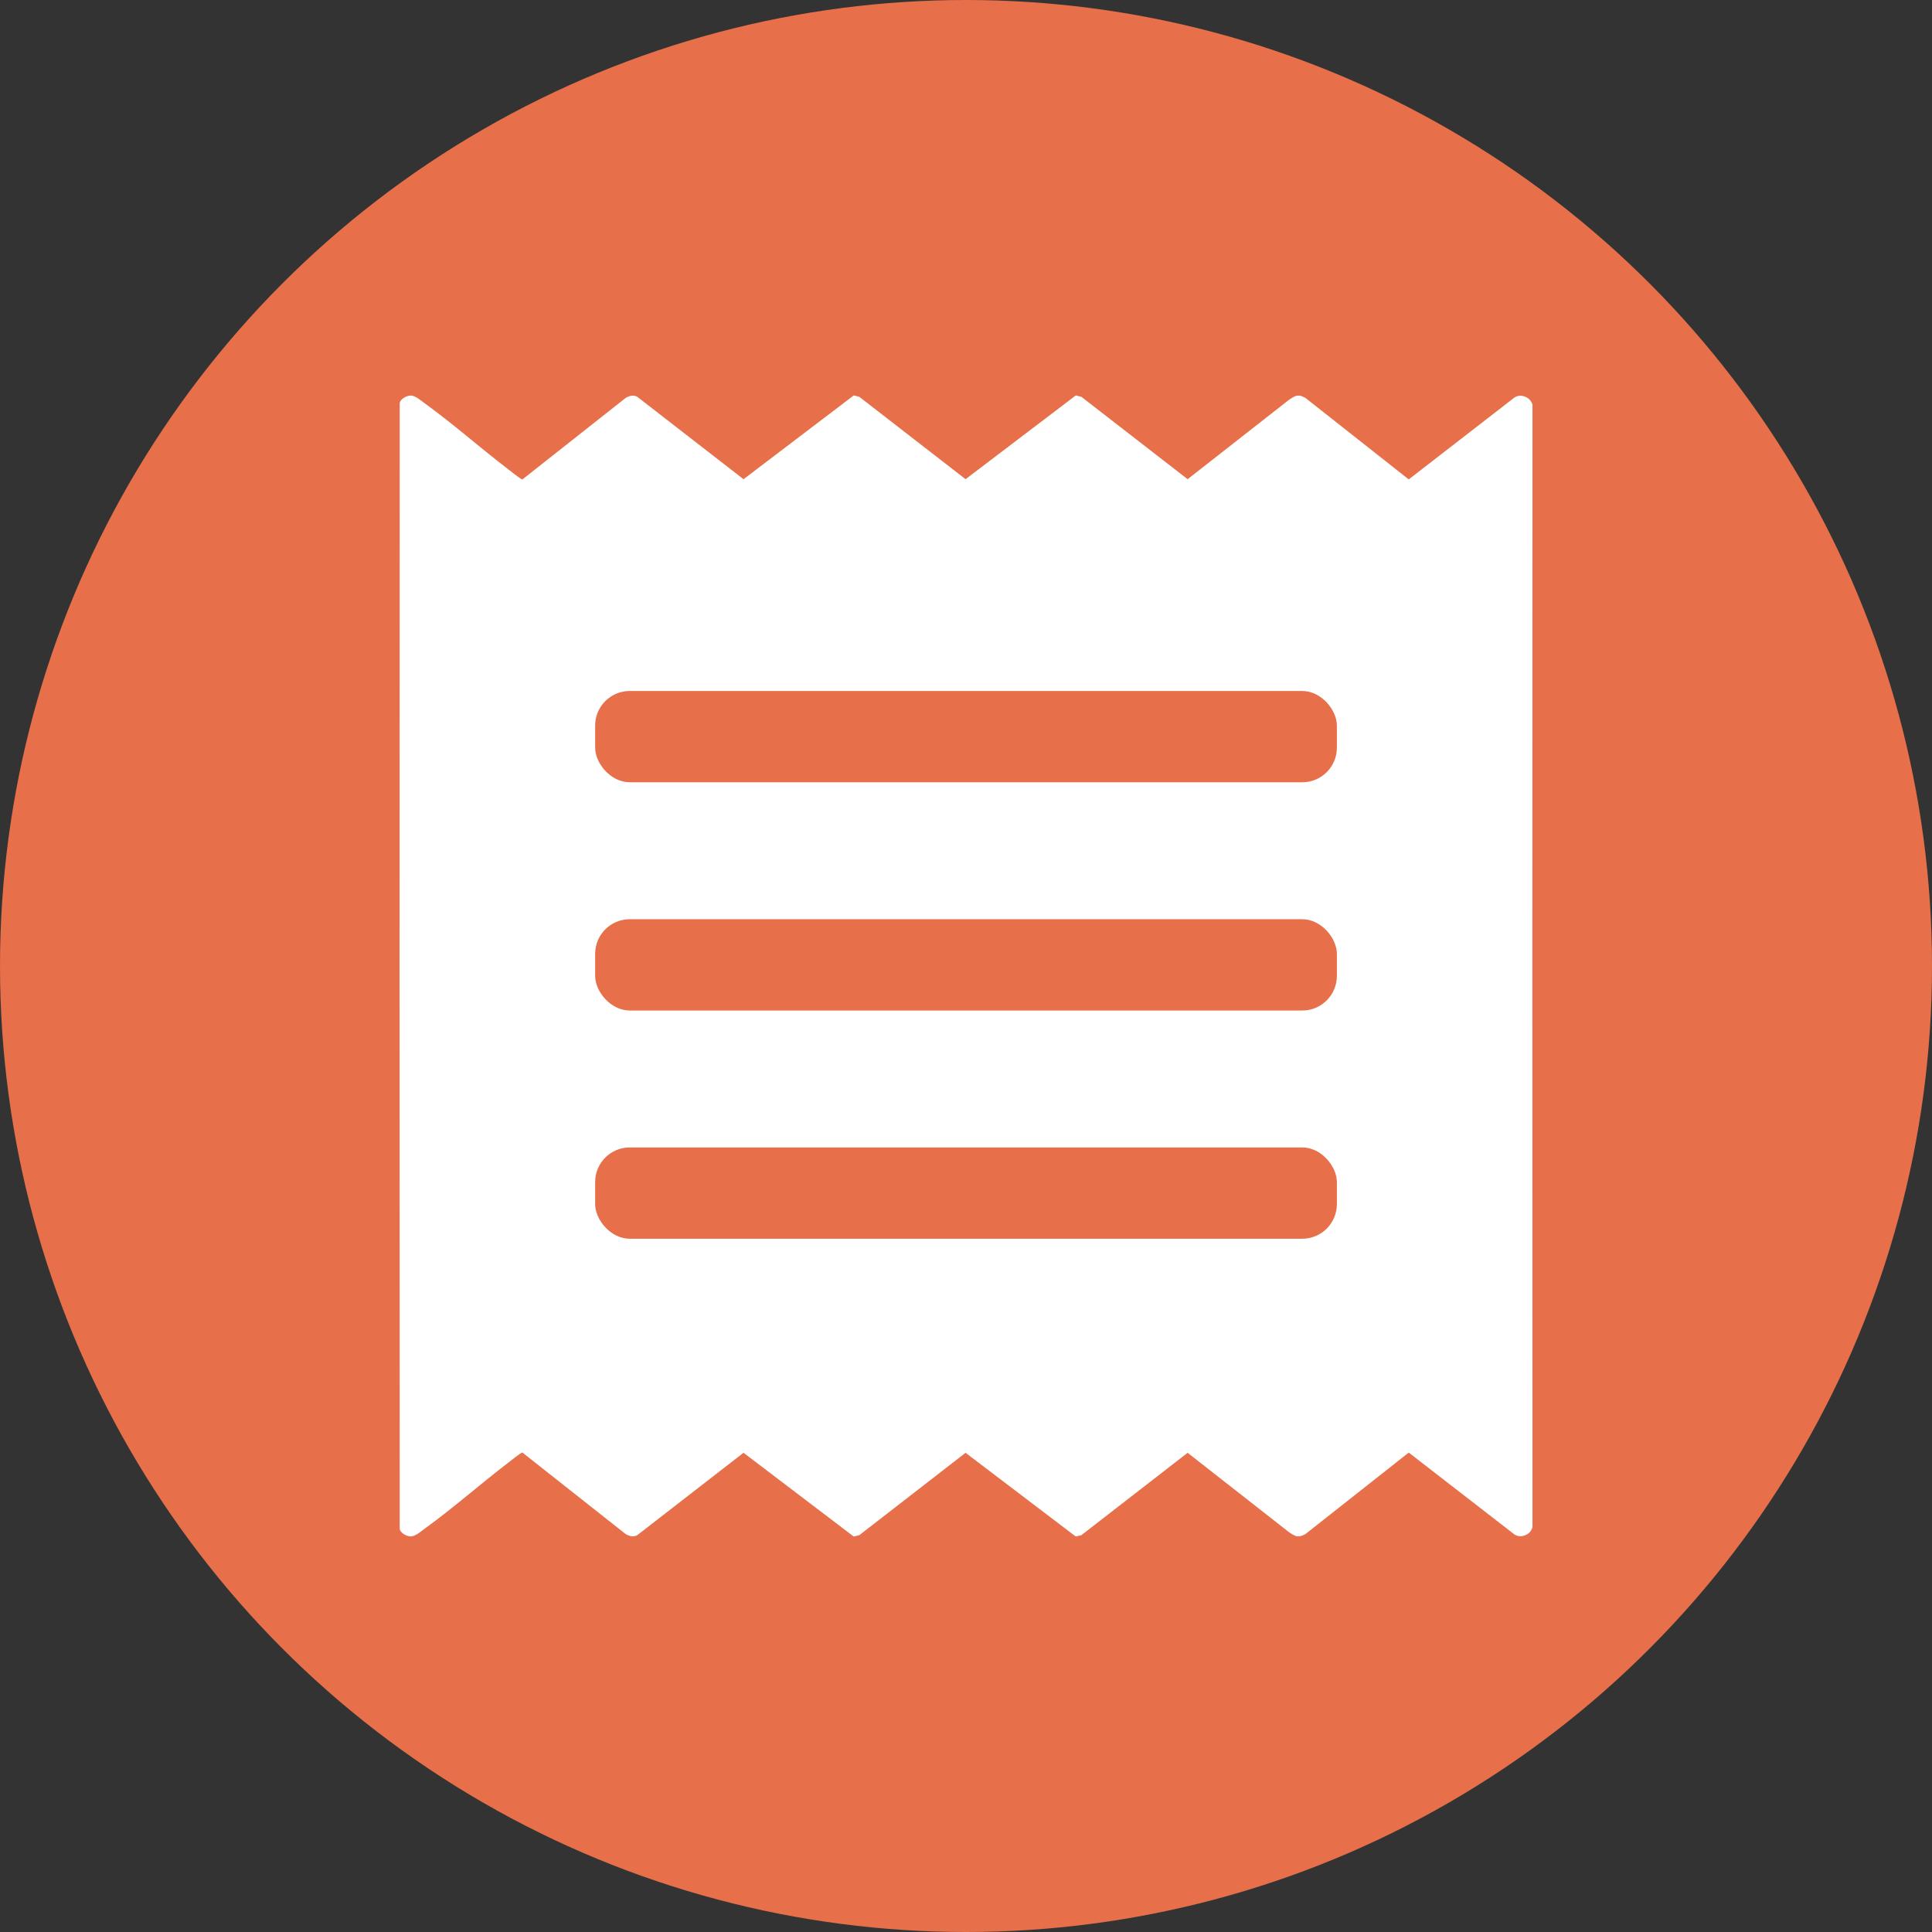 <?xml version="1.0" encoding="UTF-8"?>
<svg id="All" xmlns="http://www.w3.org/2000/svg" viewBox="0 0 810 810">
  <rect x="0" y="0" width="810" height="810" fill="#333333" stroke="none"/>
  <defs>
    <style>
      .cls-1 {
        fill: #fff;
      }

      .cls-2 {
        fill: #e76f4a;
      }
    </style>
  </defs>
  <circle class="cls-2" cx="405" cy="405" r="405"/>
  <g>
    <path class="cls-1" d="M642.5,169.7c-.74-3.09-4.85-4.88-7.57-3.03l-44.31,34.32-43.28-34.14c-3.19-1.82-4.3-.98-7.09.9l-42.33,33.15-44.54-34.53-2.35-.58-46.21,35.11-44.54-34.53-2.35-.58-46.2,35.12-44.54-34.54c-1.6-.91-3.38-.42-4.89.47l-43.28,34.17c-.52.09-5.07-3.59-5.93-4.25-11.7-8.95-23.13-19.06-35-27.66-1.55-1.12-3.97-3.29-5.92-3.26-1.65.03-4.07,1.3-4.58,2.97l-.08,236.06h0v.25h0l.08,236.06c.51,1.67,2.92,2.94,4.58,2.97,1.94.03,4.37-2.14,5.92-3.26,11.87-8.6,23.3-18.7,35-27.66.86-.66,5.42-4.34,5.93-4.25l43.28,34.17c1.51.9,3.29,1.38,4.89.47l44.54-34.54,46.2,35.12,2.35-.58,44.54-34.53,46.21,35.11,2.35-.58,44.54-34.53,42.33,33.15c2.78,1.88,3.9,2.72,7.09.9l43.28-34.14,44.31,34.32c2.72,1.85,6.83.07,7.57-3.03l-.05-235.3.05-235.3Z"/>
    <rect class="cls-2" x="249.52" y="385.39" width="310.97" height="38.27" rx="14.5" ry="14.5"/>
    <rect class="cls-2" x="249.52" y="481.07" width="310.97" height="38.27" rx="14.5" ry="14.5"/>
    <rect class="cls-2" x="249.52" y="289.7" width="310.97" height="38.27" rx="14.5" ry="14.5"/>
  </g>
</svg>